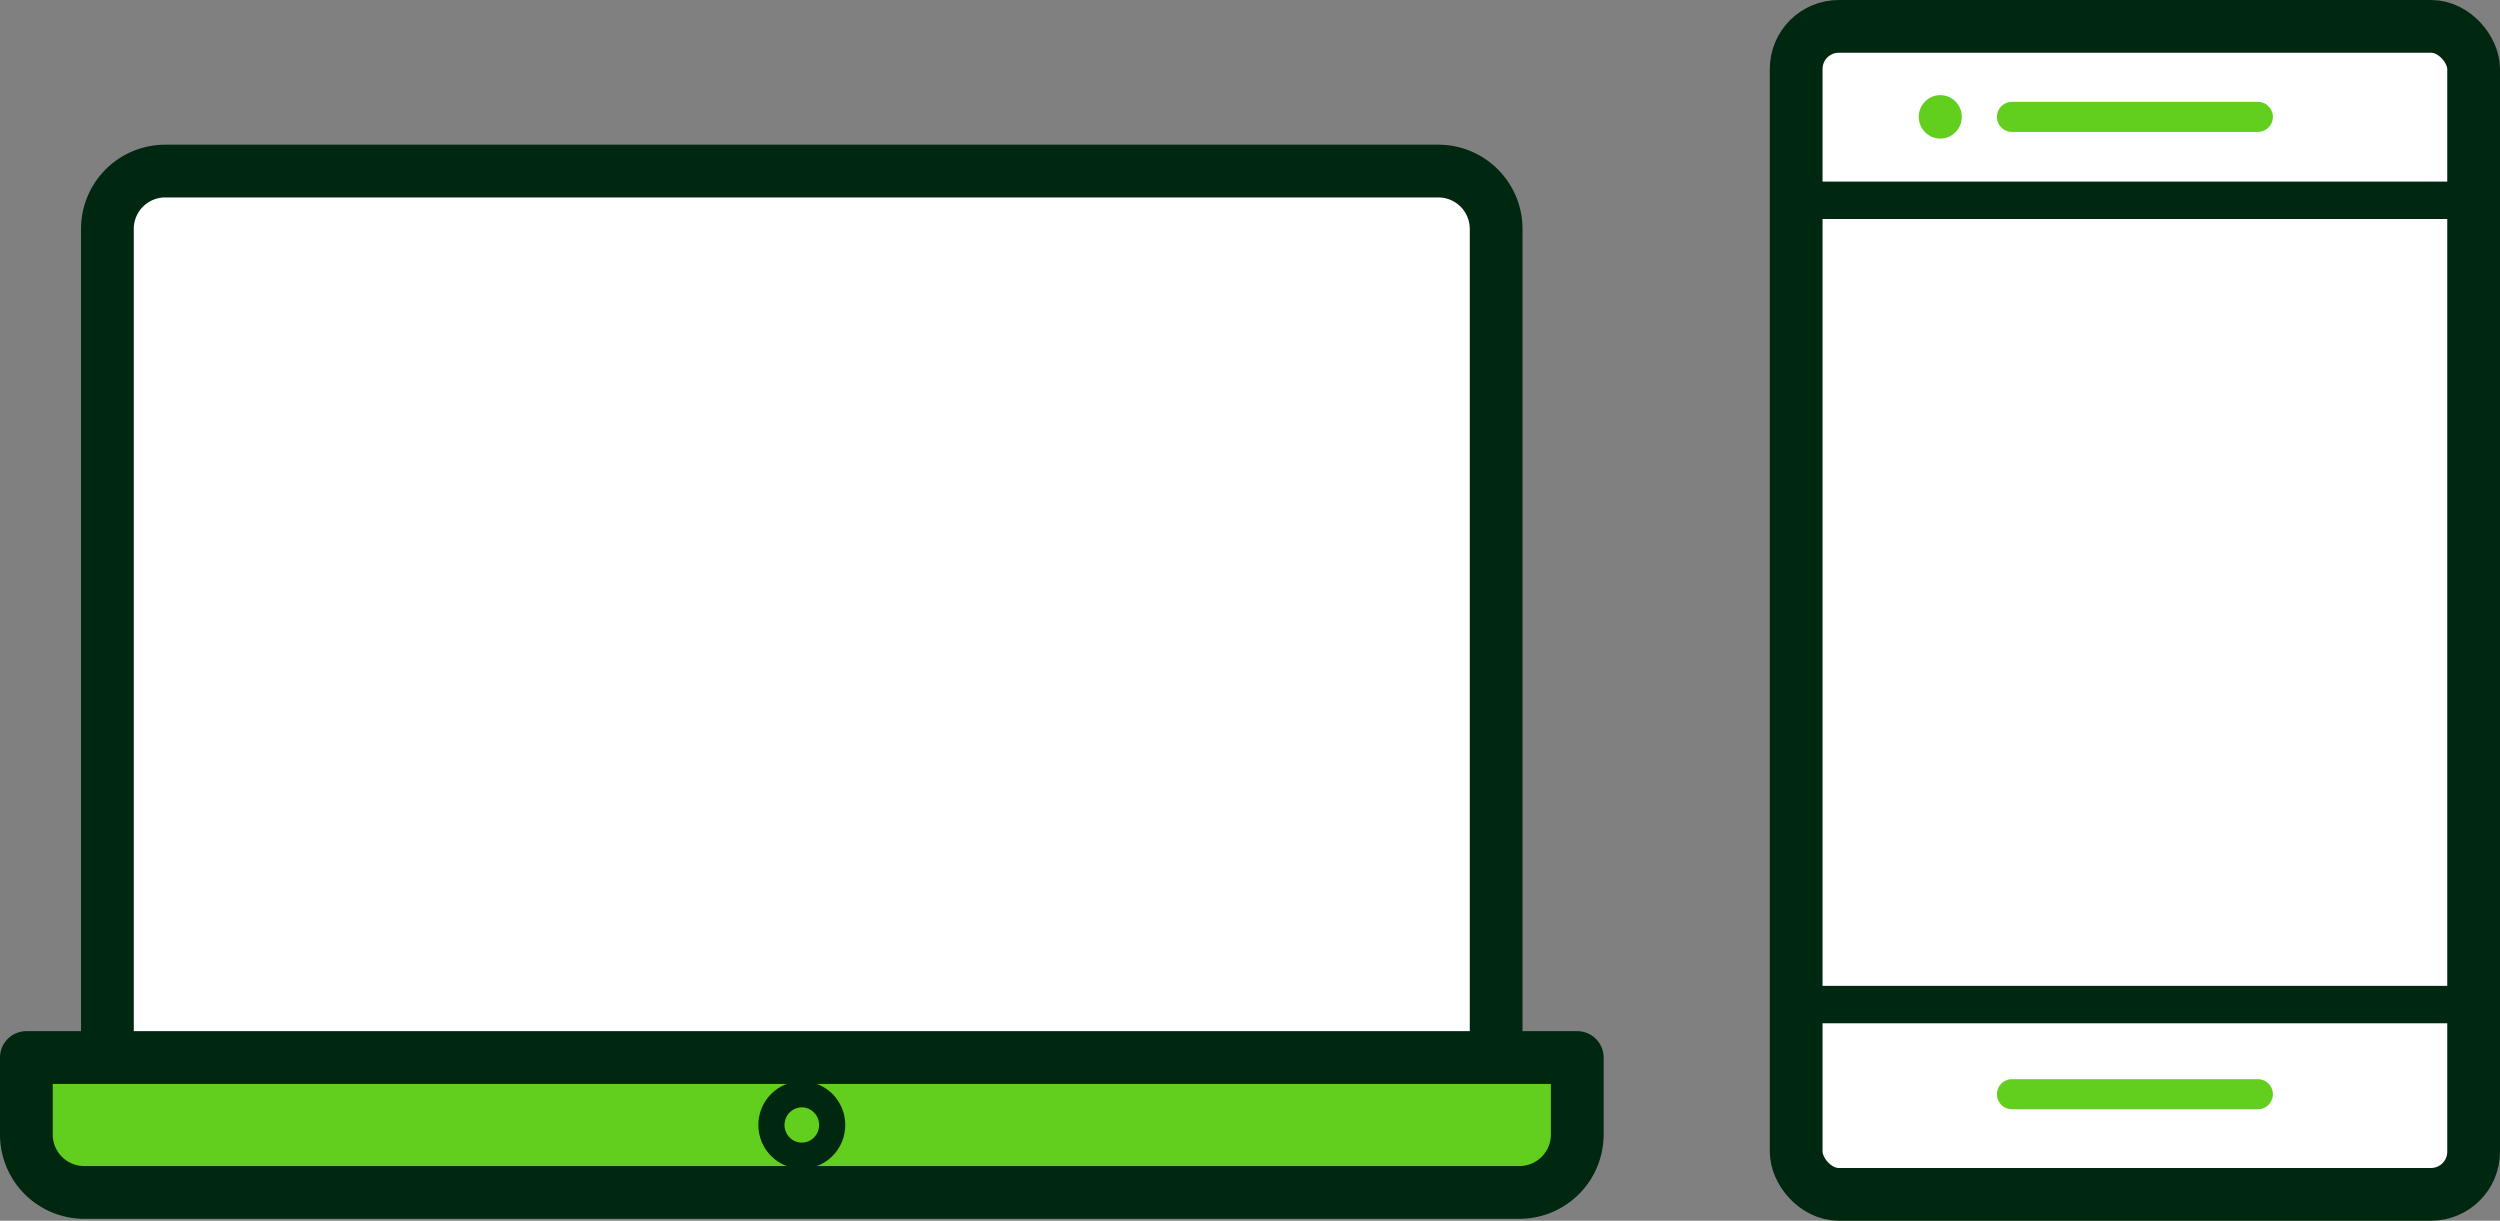 <svg xmlns="http://www.w3.org/2000/svg" width="94.792" height="46.286" viewBox="0 0 94.792 46.286">
  <rect x="0" y="0" width="94.792" height="46.286" fill="#808080" stroke="none"/>
  <g id="グループ_124" data-name="グループ 124" transform="translate(-193.471 -667.336)">
    <g id="グループ_122" data-name="グループ 122">
      <path id="パス_824" data-name="パス 824" d="M250.2,707.136V676.022a2.194,2.194,0,0,0-2.176-2.2H199.72a2.194,2.194,0,0,0-2.177,2.2v31.114" fill="#fff" stroke="#002710" stroke-linecap="round" stroke-linejoin="round" stroke-width="2"/>
      <path id="パス_825" data-name="パス 825" d="M253.275,707.434v2.915a2.194,2.194,0,0,1-2.177,2.2h-54.45a2.194,2.194,0,0,1-2.177-2.2v-2.915Z" fill="#62CE1E" stroke="#002710" stroke-linecap="round" stroke-linejoin="round" stroke-width="2"/>
      <ellipse id="楕円形_49" data-name="楕円形 49" cx="1.152" cy="1.164" rx="1.152" ry="1.164" transform="translate(222.721 708.828)" fill="none" stroke="#002710" stroke-linecap="round" stroke-linejoin="round" stroke-width="0.992"/>
    </g>
    <g id="グループ_123" data-name="グループ 123">
      <rect id="長方形_1339" data-name="長方形 1339" width="25.687" height="44.286" rx="1.616" transform="translate(261.576 668.336)" stroke-width="2" stroke="#002710" stroke-linecap="round" stroke-linejoin="round" fill="#fff"/>
      <line id="線_286" data-name="線 286" x2="25.065" transform="translate(261.887 674.93)" fill="none" stroke="#002710" stroke-linecap="round" stroke-linejoin="round" stroke-width="1.417"/>
      <line id="線_287" data-name="線 287" x2="25.065" transform="translate(261.887 705.426)" fill="none" stroke="#002710" stroke-linecap="round" stroke-linejoin="round" stroke-width="1.417"/>
      <line id="線_288" data-name="線 288" x2="9.324" transform="translate(269.758 708.825)" fill="none" stroke="#62CE1E" stroke-linecap="round" stroke-linejoin="round" stroke-width="1.14"/>
      <line id="線_289" data-name="線 289" x2="9.324" transform="translate(269.758 671.768)" fill="none" stroke="#62CE1E" stroke-linecap="round" stroke-linejoin="round" stroke-width="1.14"/>
      <ellipse id="楕円形_50" data-name="楕円形 50" cx="0.816" cy="0.824" rx="0.816" ry="0.824" transform="translate(266.224 670.943)" fill="#62CE1E"/>
    </g>
  </g>
</svg>
